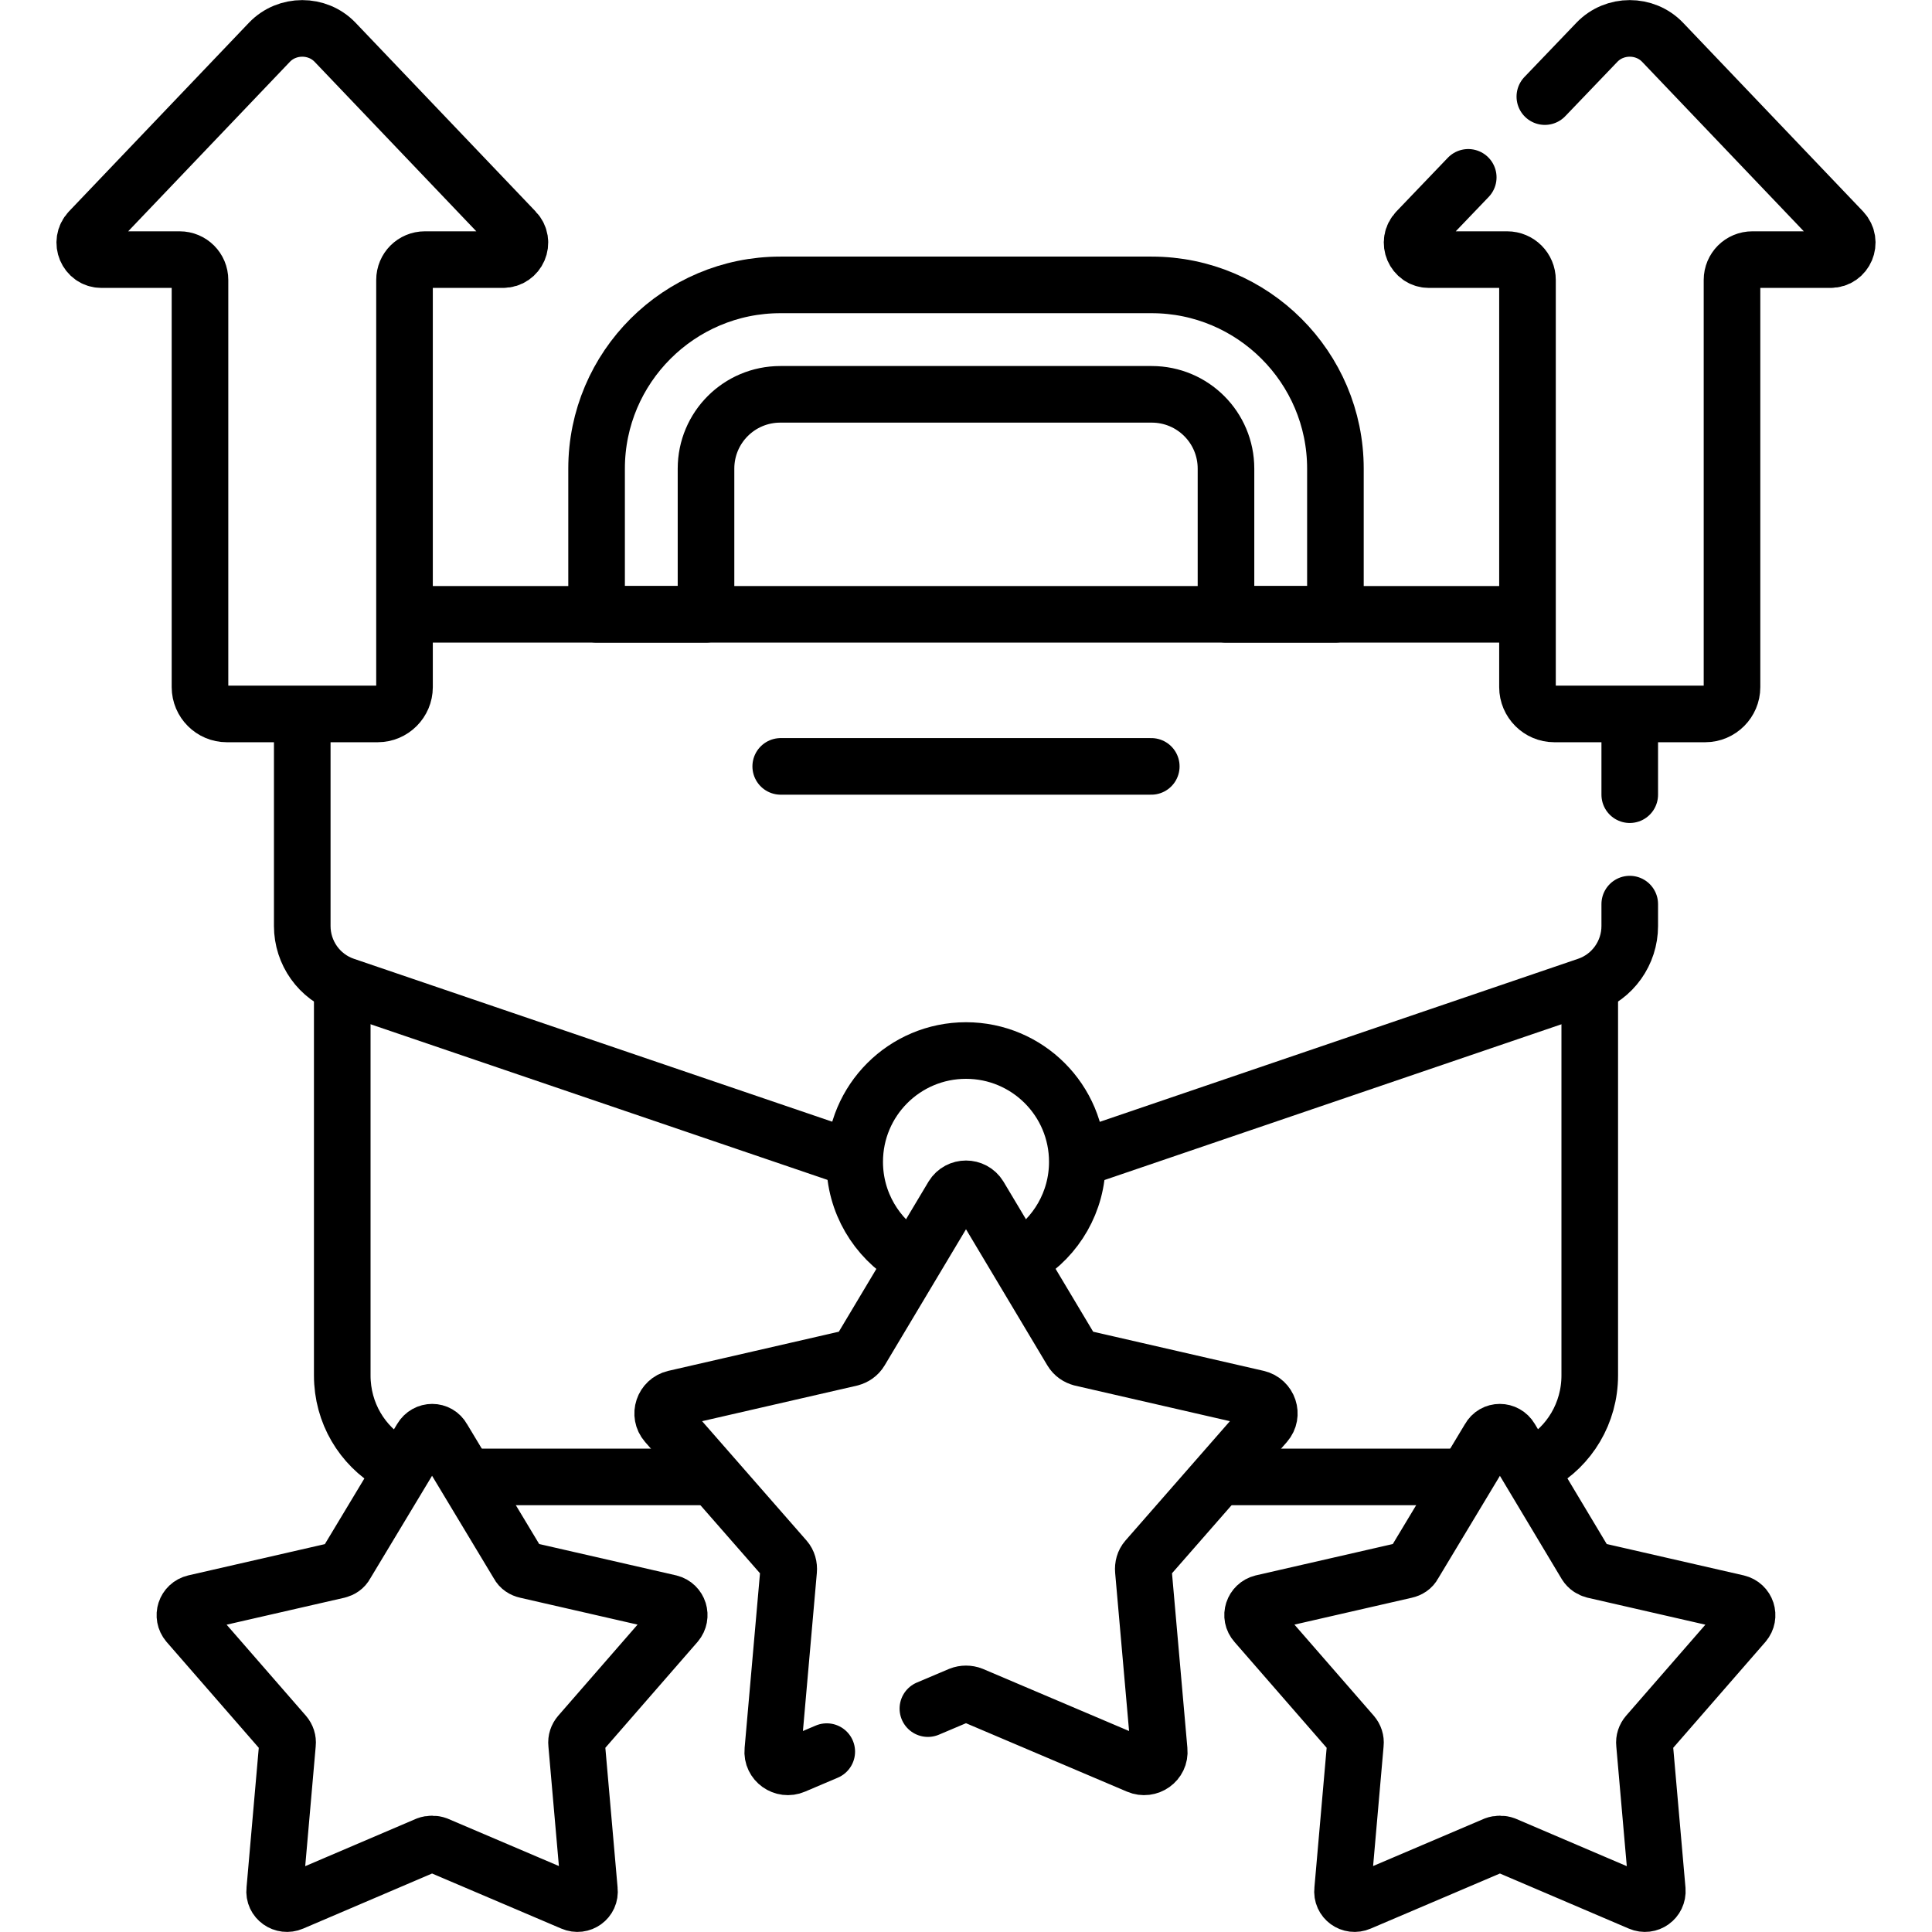 <svg version="1.2" xmlns="http://www.w3.org/2000/svg" viewBox="0 0 512 512" width="70" height="70"><style>.a{fill:none;stroke:#000;stroke-linecap:round;stroke-linejoin:round;stroke-width:15}</style><filter id="f0"><feFlood flood-color="#ed0d0d" flood-opacity="1" /><feBlend mode="normal" in2="SourceGraphic"/><feComposite in2="SourceAlpha" operator="in" /></filter><g filter="url(#f0)"><path class="a" d="m407.7 387.9c8.2-4.6 13.6-13.4 13.6-23.4v-102.9"/><path fill-rule="evenodd" class="a" d="m324.2 391.4h61.1"/><path fill-rule="evenodd" class="a" d="m126.2 391.4h60.3"/><path class="a" d="m90.7 261.6v102.9c0 10 5.3 18.6 13.3 23.3"/><path class="a" d="m287.4 306.6l133.2-45.4c6.8-2.3 11.3-8.7 11.3-15.8v-5.8"/><path class="a" d="m80.1 192v53.4c0 7.1 4.5 13.5 11.3 15.8l133.3 45.4"/><path fill-rule="evenodd" class="a" d="m402.2 162.8h-294"/><path fill-rule="evenodd" class="a" d="m431.9 210.6v-19.2"/><path class="a" d="m187.1 162.8v-38.6c0-10.9 8.8-19.7 19.7-19.7h98.4c10.9 0 19.7 8.8 19.7 19.7v38.6h29v-38.6c0-26.9-21.9-48.7-48.7-48.7h-98.4c-26.8 0-48.7 21.8-48.7 48.7v38.6z"/><path class="a" d="m240.9 333.3c-8.6-5.2-14.4-14.6-14.4-25.4 0-16.3 13.2-29.5 29.5-29.5 16.3 0 29.5 13.2 29.5 29.5 0 10.6-5.6 19.9-14 25.1"/><path fill-rule="evenodd" class="a" d="m206.9 203.1h98.2"/><path class="a" d="m389.1 47l-13.6 14.2c-2.8 2.9-0.7 7.6 3.2 7.6h20.7c3 0 5.4 2.4 5.4 5.4v107.9c0 3.9 3.2 7.1 7.1 7.1h40c3.9 0 7.1-3.2 7.1-7.1v-107.9c0-3 2.4-5.4 5.4-5.4h20.7c3.9 0 5.9-4.7 3.2-7.6l-47.7-50c-4.7-4.9-12.7-4.9-17.4 0l-13.8 14.4"/><path class="a" d="m136.5 61.2l-47.7-50c-4.7-4.9-12.7-4.9-17.4 0l-47.7 50c-2.7 2.9-0.7 7.6 3.2 7.6h20.7c3 0 5.4 2.4 5.4 5.4v107.9c0 3.9 3.2 7.1 7.1 7.1h40c3.9 0 7.1-3.2 7.1-7.1v-107.9c0-3 2.4-5.4 5.4-5.4h20.7c3.9 0 6-4.7 3.2-7.6z"/><path class="a" d="m117.3 381.2l20.1 33.4c0.4 0.8 1.2 1.3 2.1 1.5l38 8.7c2.4 0.6 3.3 3.5 1.7 5.4l-25.6 29.4c-0.6 0.7-0.9 1.6-0.8 2.5l3.4 38.8c0.3 2.5-2.2 4.3-4.5 3.3l-35.9-15.3c-0.8-0.3-1.8-0.3-2.6 0l-35.8 15.3c-2.3 1-4.9-0.8-4.6-3.3l3.4-38.8c0.1-0.9-0.2-1.8-0.8-2.5l-25.6-29.4c-1.6-1.9-0.7-4.8 1.8-5.4l38-8.7c0.8-0.2 1.6-0.7 2-1.5l20.1-33.4c1.3-2.2 4.4-2.2 5.6 0z"/><path class="a" d="m400.3 381.2l20 33.4c0.5 0.8 1.3 1.3 2.1 1.5l38 8.7c2.5 0.6 3.4 3.5 1.8 5.4l-25.6 29.4c-0.6 0.7-0.9 1.6-0.8 2.5l3.4 38.8c0.2 2.5-2.3 4.3-4.6 3.3l-35.8-15.3c-0.8-0.3-1.8-0.3-2.6 0l-35.9 15.3c-2.3 1-4.8-0.8-4.5-3.3l3.4-38.8c0.1-0.9-0.2-1.8-0.8-2.5l-25.6-29.4c-1.7-1.9-0.7-4.8 1.7-5.4l38-8.7c0.9-0.2 1.7-0.7 2.1-1.5l20.1-33.4c1.2-2.2 4.3-2.2 5.6 0z"/><path class="a" d="m245.9 452.8l8.5-3.6c1-0.4 2.2-0.4 3.2 0l44 18.7c2.8 1.2 5.9-1 5.6-4l-4.2-47.7c-0.1-1.1 0.2-2.2 0.9-3l31.5-36c2-2.3 0.8-5.9-2.2-6.6l-46.6-10.7c-1.1-0.3-2-0.9-2.6-1.9l-24.5-41c-1.6-2.6-5.4-2.6-7 0l-24.5 41c-0.6 1-1.5 1.6-2.6 1.9l-46.6 10.7c-3 0.7-4.2 4.3-2.2 6.6l31.5 36c0.7 0.8 1 1.9 0.9 3l-4.2 47.7c-0.3 3 2.8 5.2 5.6 4l8.7-3.7"/></g></svg>